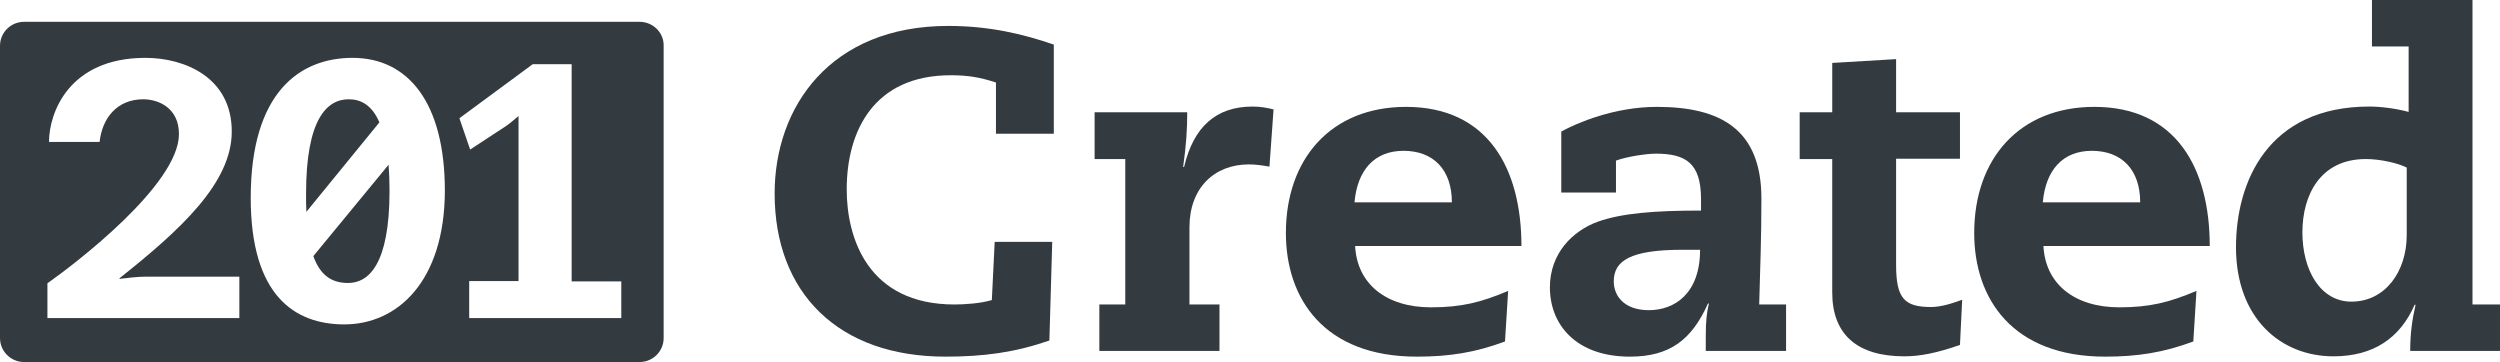<svg viewBox="0 0 790.7 114.6" xmlns="http://www.w3.org/2000/svg" preserveAspectRatio="xMidYMid">
  <g class="svg-logo--201-created__201" fill="#343B40">
      <path class='svg-logo__path' d="M110.3,31.4c-7,0-13.5,6.4-13.5,29.9c0,2,0,3.9,0.1,5.7L120,38.7C117.5,32.9,113.8,31.4,110.3,31.4z"/>
      <path class='svg-logo__path' d="M99.1,81c2.2,6.1,5.8,8.5,11,8.5c6.4,0,13.1-5.7,13.1-29.1c0-3.1-0.1-5.8-0.3-8.3L99.1,81z"/>
      <path class='svg-logo__path' d="M202.3,6.9H7.6C3.4,6.9,0,10.3,0,14.5v92.4c0,4.2,3.4,7.6,7.6,7.6h194.7c4.2,0,7.6-3.4,7.6-7.6V14.5
        C210,10.3,206.5,6.9,202.3,6.9z M75.8,100.6H15v-11c8.7-6.1,41.6-31.2,41.6-47.2c0-8.3-6.5-11-11.3-11c-8.3,0-13,6-13.8,13.5H15.5
        c0-9.2,6.3-26.6,30.5-26.6c12.3,0,27.3,6.1,27.3,23.3c0,16.2-16.1,31-35.5,46.4v0.2c2.6-0.3,5.7-0.7,8.3-0.7h29.6V100.6z
         M108.9,102.6c-15.6,0-29.6-9-29.6-40c0-33.5,15.6-44.3,32.2-44.3c17.5,0,29.2,14,29.2,42.1C140.6,89,125.7,102.6,108.9,102.6z
         M196.4,100.6h-48V88.9H164V36.7c-1.4,1.1-2.5,2.2-4,3.2l-11.3,7.4l-3.4-9.9l23.2-17.1h12.3v68.7h15.7V100.6z"/>
  </g>
  <g class="svg-logo--201-created__created" fill="#343B40">
      <path class='svg-logo__path' d="M314.6,76.5h18.2l-0.9,31.2c-11,3.8-20.8,5.1-32.9,5.1c-33.8,0-54-20.1-54-51.6c0-27.4,17.6-53,54.9-53
        c12.9,0,23.5,2.5,33.4,5.9v28.2H315V26.1c-5.1-1.7-9.1-2.3-14.3-2.3c-24.3,0-32.9,17.6-32.9,36.1c0,15.3,6.6,36.4,34.1,36.4
        c2.9,0,8.2-0.3,11.8-1.4L314.6,76.5z"/>
      <path class='svg-logo__path' d="M356,50.3h-9.8V35.5h29.3c0,5.2-0.3,10.3-1.3,17.3h0.3c3-12.7,10.1-19.1,21.7-19.1c2.5,0,4.5,0.4,6.6,0.9l-1.3,18.1
        c-2.2-0.4-4.5-0.7-6.5-0.7c-11,0-18.8,7.5-18.8,19.9v24.4h9.5V111h-38V96.3h8.2V50.3z"/>
      <path class='svg-logo__path' d="M428.6,77.8c0.6,12,9.8,19.4,24,19.4c9.7,0,15.9-1.6,24.4-5.2l-1,16c-9.4,3.5-17.6,4.8-27.9,4.8
        c-29.2,0-41.4-18.2-41.4-39.1c0-23.5,14.3-39.9,38-39.9c26,0,36.5,19.6,36.5,44H428.6z M459.2,64c0-10.4-5.9-16.3-15.3-16.3
        c-9.2,0-14.6,6.1-15.5,16.3H459.2z"/>
      <path class='svg-logo__path' d="M538,63c0-11.4-4.8-14.4-14.3-14.4c-2.9,0-9.1,0.9-12.6,2.2v10.1h-17.3V41.6c4.9-2.7,16.8-7.8,30.2-7.8
        c20.2,0,33.1,7.1,33.1,29c0,12.4-0.4,22.8-0.7,33.5h8.5V111h-25.4v-4.6c0-4.9,0.3-7.5,1-10.4h-0.3c-5.1,11.4-12,16.8-24.7,16.8
        c-17,0-25.3-10.1-25.3-21.9c0-10.8,7.2-17.9,15.2-20.8c7.7-2.7,17.9-3.5,32.6-3.5V63z M532.1,79c-16.5,0-21.7,3.5-21.7,10
        c0,4.5,3.2,9.1,11.1,9.1c8.1,0,16.2-5.2,16.2-19.1H532.1z"/>
      <path class='svg-logo__path' d="M579.5,19.9l20.2-1.2v16.8h20.2v14.7h-20.2v33.6c0,10.7,2.7,13.3,11.1,13.3c2.7,0,6.1-0.9,9.8-2.3l-0.7,14.3
        c-7.5,2.6-12.7,3.6-17.6,3.6c-14.9,0-22.8-6.9-22.8-20.2V50.3h-10.3V35.5h10.3V19.9z"/>
      <path class='svg-logo__path' d="M646.3,77.8c0.6,12,9.8,19.4,24,19.4c9.7,0,15.9-1.6,24.4-5.2l-1,16c-9.4,3.5-17.6,4.8-27.9,4.8
        c-29.2,0-41.4-18.2-41.4-39.1c0-23.5,14.3-39.9,38-39.9c26,0,36.5,19.6,36.5,44H646.3z M676.9,64c0-10.4-5.9-16.3-15.3-16.3
        c-9.2,0-14.6,6.1-15.5,16.3H676.9z"/>
      <path class='svg-logo__path' d="M761.8,14.7h-11.6V0H782v96.3h8.7V111h-28.4c0-5.5,0.6-9.8,1.7-14.6h-0.3c-4.6,10.5-13,16.3-25.7,16.3
        c-16.6,0-30.8-12-30.8-34.5c0-20.6,10-44.5,42.2-44.5c3.5,0,8.4,0.6,12.4,1.7V14.7z M761.2,53c-2.7-1.4-8.4-2.7-12.9-2.7
        c-14.6,0-20.1,11.6-20.1,23.2c0,11.8,5.6,21.9,15.5,21.9c10.7,0,17.5-9.5,17.5-21.1V53z"/>
  </g>
</svg>
